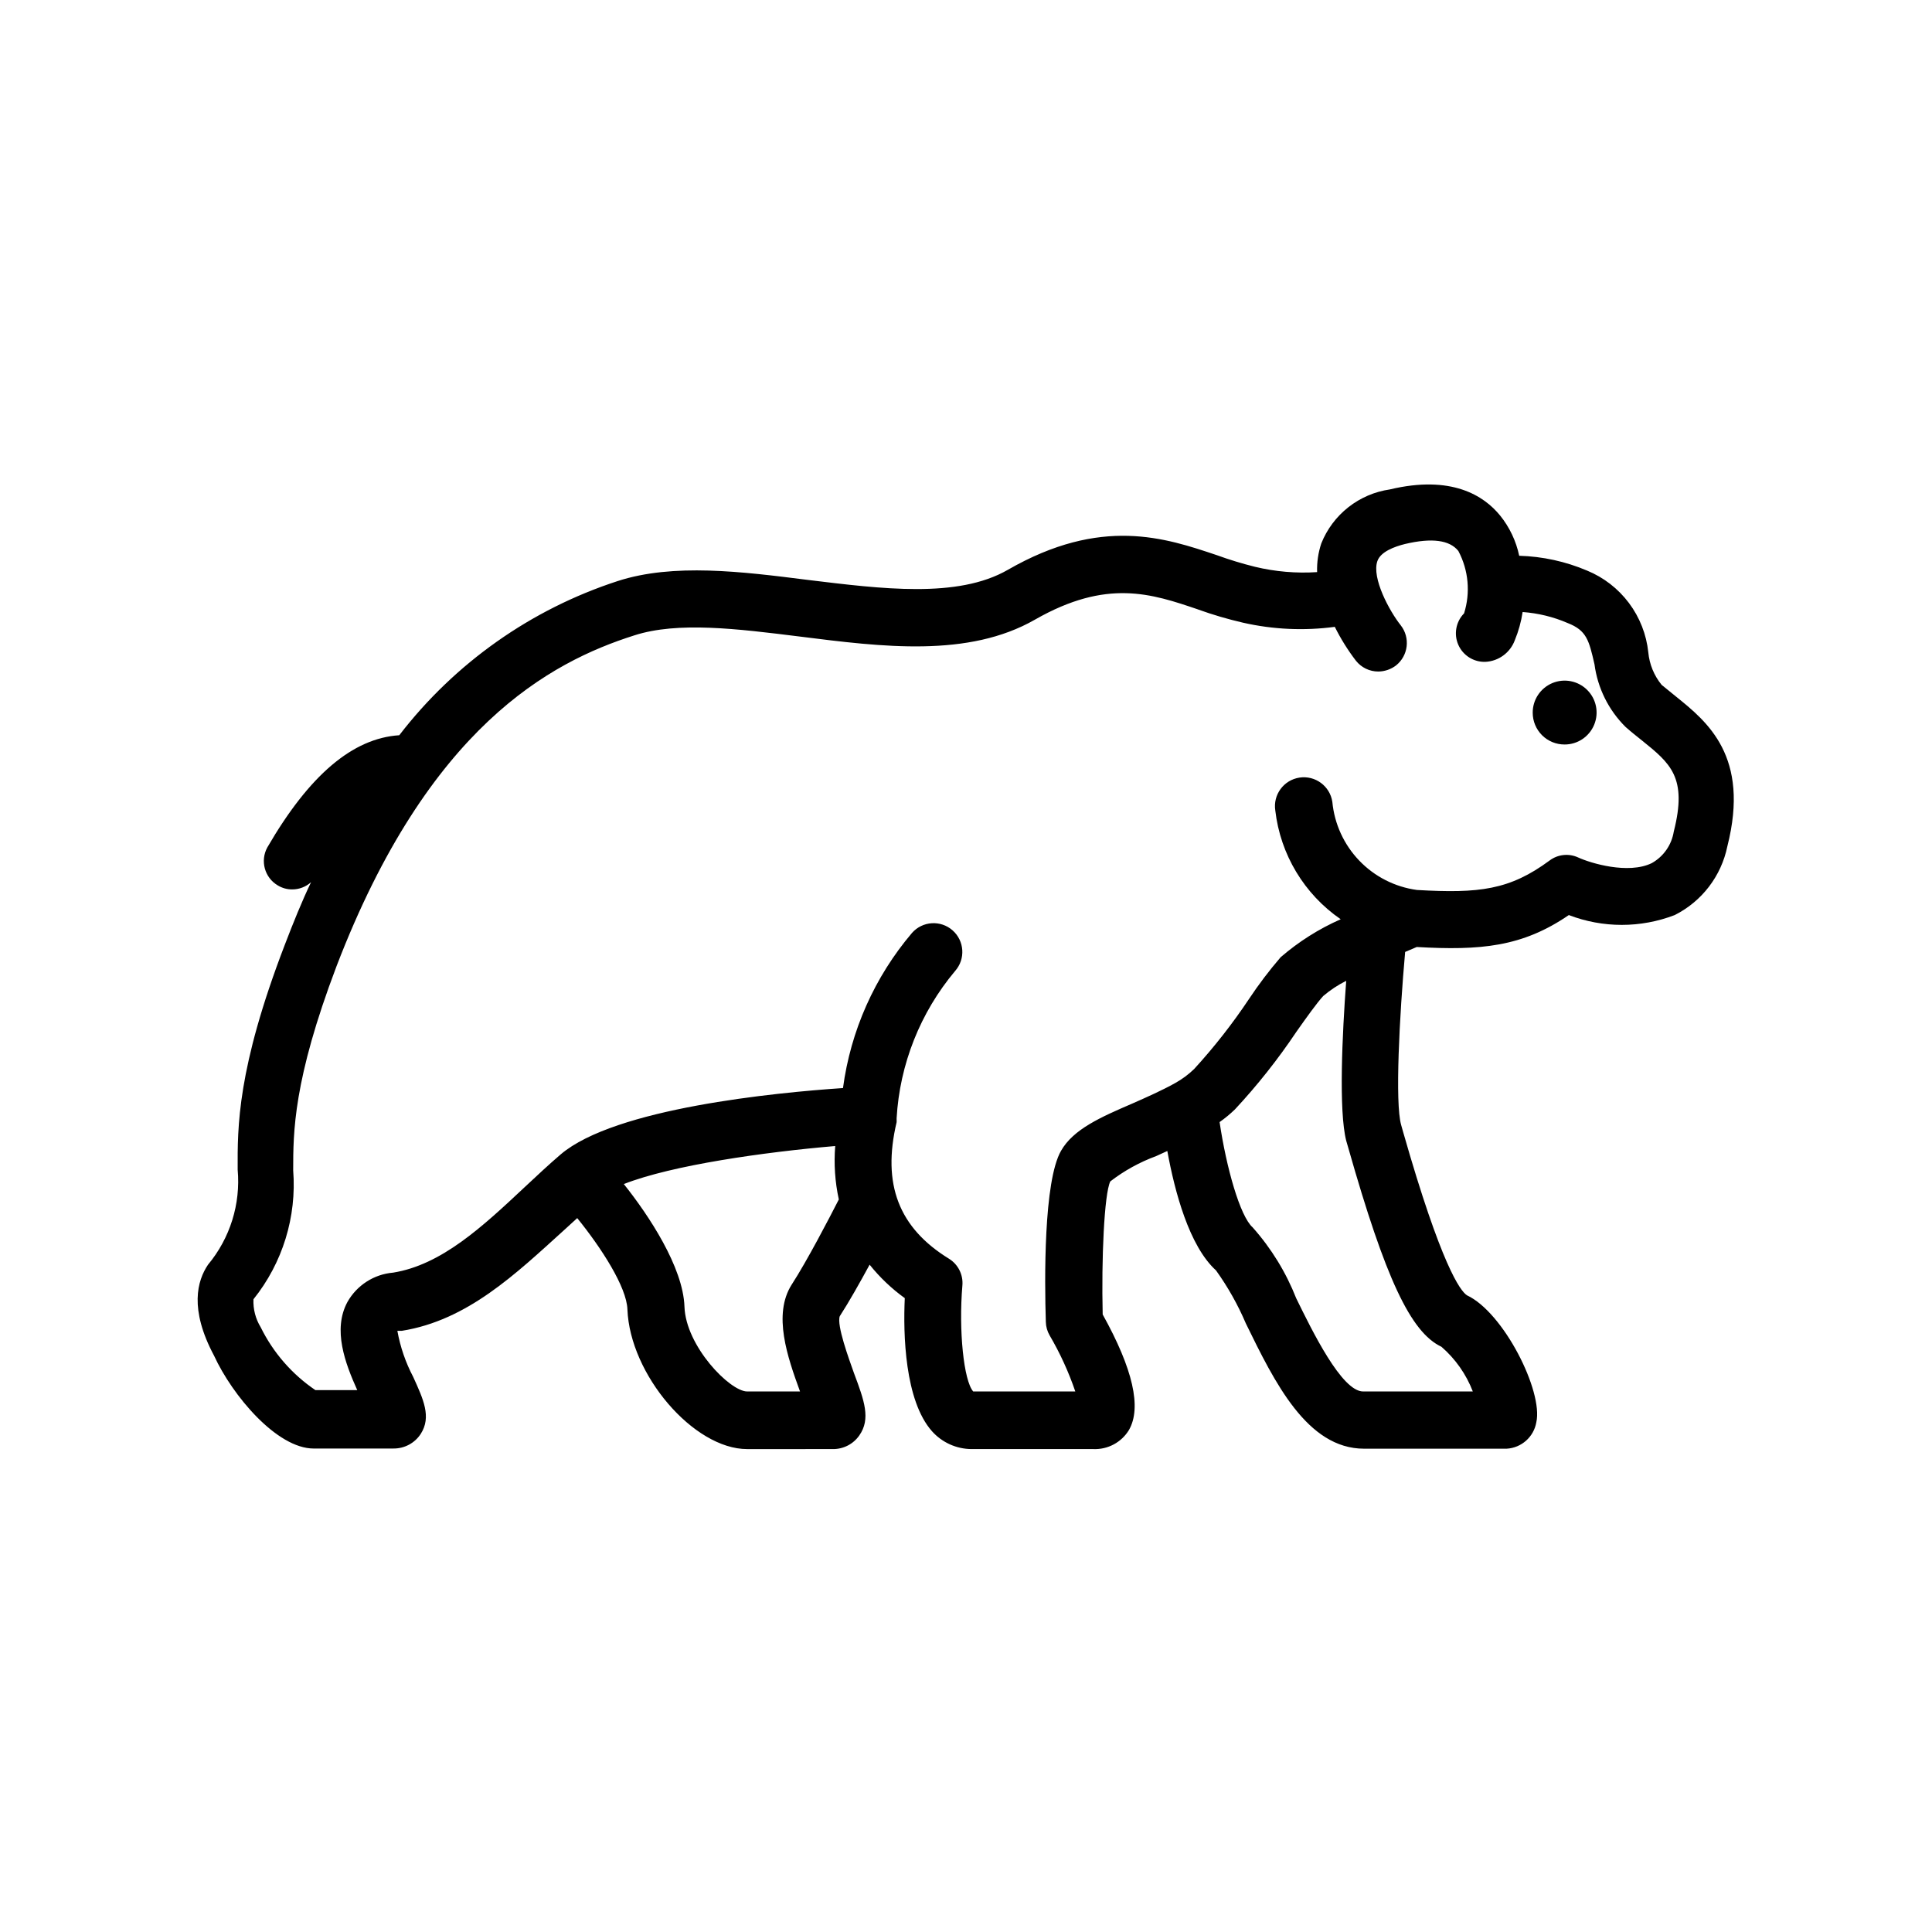 <?xml version="1.0" encoding="UTF-8"?>
<!-- Uploaded to: SVG Repo, www.svgrepo.com, Generator: SVG Repo Mixer Tools -->
<svg fill="#000000" width="800px" height="800px" version="1.1" viewBox="144 144 512 512" xmlns="http://www.w3.org/2000/svg">
 <g>
  <path d="m227.14 527.87h21.16c2.906 0.02 5.625-1.441 7.207-3.883 2.871-4.484 0.707-9.117-2.016-15.113-2.012-3.824-3.422-7.938-4.184-12.191h1.16c17.434-2.769 30.23-15.113 42.977-26.652l3.527-3.223c6.449 7.961 13.098 18.289 13.301 24.184 0.656 17.281 17.531 37.031 31.738 37.031l22.719-0.004c2.793 0.027 5.418-1.332 7.004-3.625 3.074-4.383 1.309-9.219-1.41-16.473-1.359-3.828-4.637-12.746-3.777-15.113 2.418-3.727 5.34-8.918 7.91-13.652v-0.004c2.688 3.363 5.824 6.348 9.32 8.867-0.453 9.574 0 27.156 7.203 35.266 2.676 3.004 6.508 4.727 10.531 4.734h32.242c3.824 0.156 7.43-1.77 9.422-5.039 3.426-5.945 1.059-16.223-6.953-30.633-0.352-14.66 0.402-31.941 2.016-35.266v0.004c3.684-2.84 7.777-5.098 12.141-6.703l2.973-1.359c1.965 10.781 5.793 25.191 12.898 31.641 3.144 4.379 5.797 9.094 7.91 14.055 7.609 15.566 16.223 33.199 31.336 33.199h37.785c3.93-0.223 7.188-3.125 7.859-7 1.863-8.211-8.664-29.121-18.391-33.656-1.762-1.16-6.801-7.91-16.875-43.176l-0.555-1.965c-1.664-5.793-0.453-28.918 1.059-45.848l3.074-1.309c16.879 0.957 27.961 0 40.305-8.465 9.031 3.473 19.027 3.473 28.062 0 7.199-3.621 12.344-10.34 13.953-18.238 6.047-23.832-5.34-33-13.652-39.699l-3.777-3.074c-2.004-2.457-3.231-5.457-3.527-8.613-0.496-4.738-2.269-9.258-5.125-13.07-2.856-3.812-6.691-6.785-11.098-8.594-5.699-2.422-11.797-3.754-17.988-3.93-0.816-3.891-2.543-7.535-5.035-10.633-4.332-5.34-12.949-10.832-29.223-6.953v0.004c-4.019 0.574-7.82 2.203-11.012 4.715-3.191 2.512-5.668 5.82-7.176 9.59-0.816 2.453-1.191 5.027-1.109 7.609-5.531 0.363-11.086-0.113-16.473-1.41-3.41-0.844-6.773-1.871-10.078-3.074-13.652-4.586-30.633-10.379-55.418 3.879-13.301 7.656-33.453 5.039-53 2.672-17.48-2.215-35.621-4.484-50.383 0.301-22.973 7.477-43.148 21.719-57.887 40.859-12.344 0.805-23.832 10.531-34.965 29.727-1.949 3.555-0.723 8.016 2.773 10.074 1.137 0.691 2.445 1.059 3.777 1.059 1.859 0.012 3.656-0.672 5.039-1.914-2.418 5.039-4.734 10.781-6.953 16.574-12.645 32.898-12.543 48.316-12.496 59.602 0.816 9.105-2.012 18.164-7.859 25.191-2.82 4.18-5.039 11.688 1.613 24.133 4.836 10.527 16.625 24.586 26.398 24.586zm126.66-43.43c-5.039 7.961-1.109 19.195 2.215 28.312h-14c-4.586 0-16.273-11.992-16.625-22.469-0.355-10.48-9.473-24.234-16.074-32.496 12.848-5.039 37.23-8.465 56.023-10.078v0.004c-0.379 4.738-0.055 9.508 0.957 14.156-2.519 4.938-8.414 16.273-12.492 22.57zm146.96-38.141 0.555 1.914c9.824 34.562 16.523 48.871 24.688 52.699h-0.004c3.699 3.207 6.555 7.273 8.312 11.84h-29.066c-5.691 0-13.504-16.07-17.734-24.688-2.711-6.891-6.617-13.254-11.539-18.789-3.375-2.973-7.004-15.973-8.766-27.91v-0.004c1.445-1.016 2.812-2.144 4.082-3.375 5.961-6.406 11.402-13.281 16.273-20.555 2.769-3.93 5.441-7.656 7.106-9.473h-0.004c1.863-1.582 3.91-2.938 6.098-4.027-1.059 14.156-2.016 34.461 0 42.367zm-289.59 42.02c7.723-9.633 11.488-21.848 10.527-34.16 0-10.078 0-23.832 11.488-54.109 24.336-63.43 56.68-80.609 78.898-87.664 11.539-3.727 27.258-1.762 43.832 0.301 21.965 2.769 44.688 5.644 62.371-4.484 19.043-10.883 30.832-6.902 43.277-2.672l-0.004 0.008c3.875 1.391 7.828 2.551 11.84 3.477 7.981 1.816 16.223 2.191 24.336 1.105 1.574 3.164 3.445 6.164 5.59 8.969 1.438 1.82 3.629 2.879 5.945 2.871 1.695-0.016 3.34-0.582 4.688-1.609 3.262-2.602 3.824-7.344 1.258-10.633-2.973-3.727-7.758-12.543-6.195-17.027 0.855-2.469 4.484-3.828 7.356-4.535 7.055-1.664 11.789-1.059 14.105 1.863 2.695 5.086 3.238 11.039 1.512 16.527-2.164 2.203-2.769 5.504-1.527 8.332s4.082 4.617 7.172 4.516c3.519-0.172 6.598-2.434 7.809-5.746 0.984-2.391 1.68-4.894 2.066-7.457 4.113 0.301 8.152 1.285 11.938 2.922 5.039 1.965 5.644 4.586 7.106 10.934 0.828 6.281 3.719 12.109 8.211 16.578 1.41 1.258 2.871 2.418 4.332 3.578 7.559 6.098 12.141 9.773 8.465 24.184v-0.004c-0.562 3.535-2.719 6.617-5.844 8.363-6.246 3.023-16.223 0-19.496-1.512-2.477-1.141-5.379-0.832-7.559 0.805-10.578 7.812-18.641 8.77-35.164 7.812-5.828-0.793-11.215-3.535-15.285-7.781-4.074-4.246-6.586-9.742-7.137-15.598-0.641-4.172-4.543-7.039-8.715-6.398-4.176 0.641-7.039 4.543-6.398 8.715 1.348 11.66 7.664 22.164 17.332 28.82-5.777 2.547-11.145 5.945-15.922 10.074-3.012 3.504-5.805 7.188-8.363 11.035-4.371 6.559-9.238 12.773-14.559 18.59-1.512 1.457-3.207 2.711-5.039 3.727-3.426 1.914-7.508 3.727-11.285 5.391-8.414 3.629-15.668 6.801-18.941 12.543-4.637 8.062-4.383 34.359-4.031 45.344v0.004c0.027 1.258 0.375 2.488 1.008 3.578 2.762 4.711 5.039 9.691 6.801 14.859h-27.055c-2.519-2.871-3.879-16.172-2.871-28.062 0.258-2.844-1.105-5.59-3.527-7.102-13.352-8.211-17.785-19.75-13.906-36.172v-0.004c0.023-0.234 0.023-0.469 0-0.703 0.023-0.102 0.023-0.203 0-0.305 0.82-14.363 6.266-28.078 15.516-39.094 2.785-3.16 2.481-7.973-0.68-10.758-3.156-2.781-7.973-2.477-10.754 0.68-9.914 11.668-16.262 25.938-18.289 41.113-17.984 1.211-60.457 5.34-74.816 17.582-3.176 2.719-6.297 5.644-9.422 8.566-11.387 10.68-22.168 20.707-35.016 22.773v-0.004c-5.074 0.438-9.602 3.363-12.09 7.809-3.93 7.305-0.605 16.172 2.621 23.328h-11.086c-6.203-4.203-11.203-9.953-14.508-16.676-1.363-2.223-2.027-4.801-1.914-7.406z"/>
  <path d="m558.65 341.3c3.426 0 6.516-2.066 7.824-5.238 1.309-3.168 0.574-6.812-1.859-9.227-2.43-2.418-6.078-3.129-9.238-1.805-3.16 1.328-5.211 4.43-5.191 7.856 0 2.242 0.895 4.387 2.484 5.969 1.586 1.578 3.738 2.457 5.981 2.445z"/>
 </g>
</svg>
